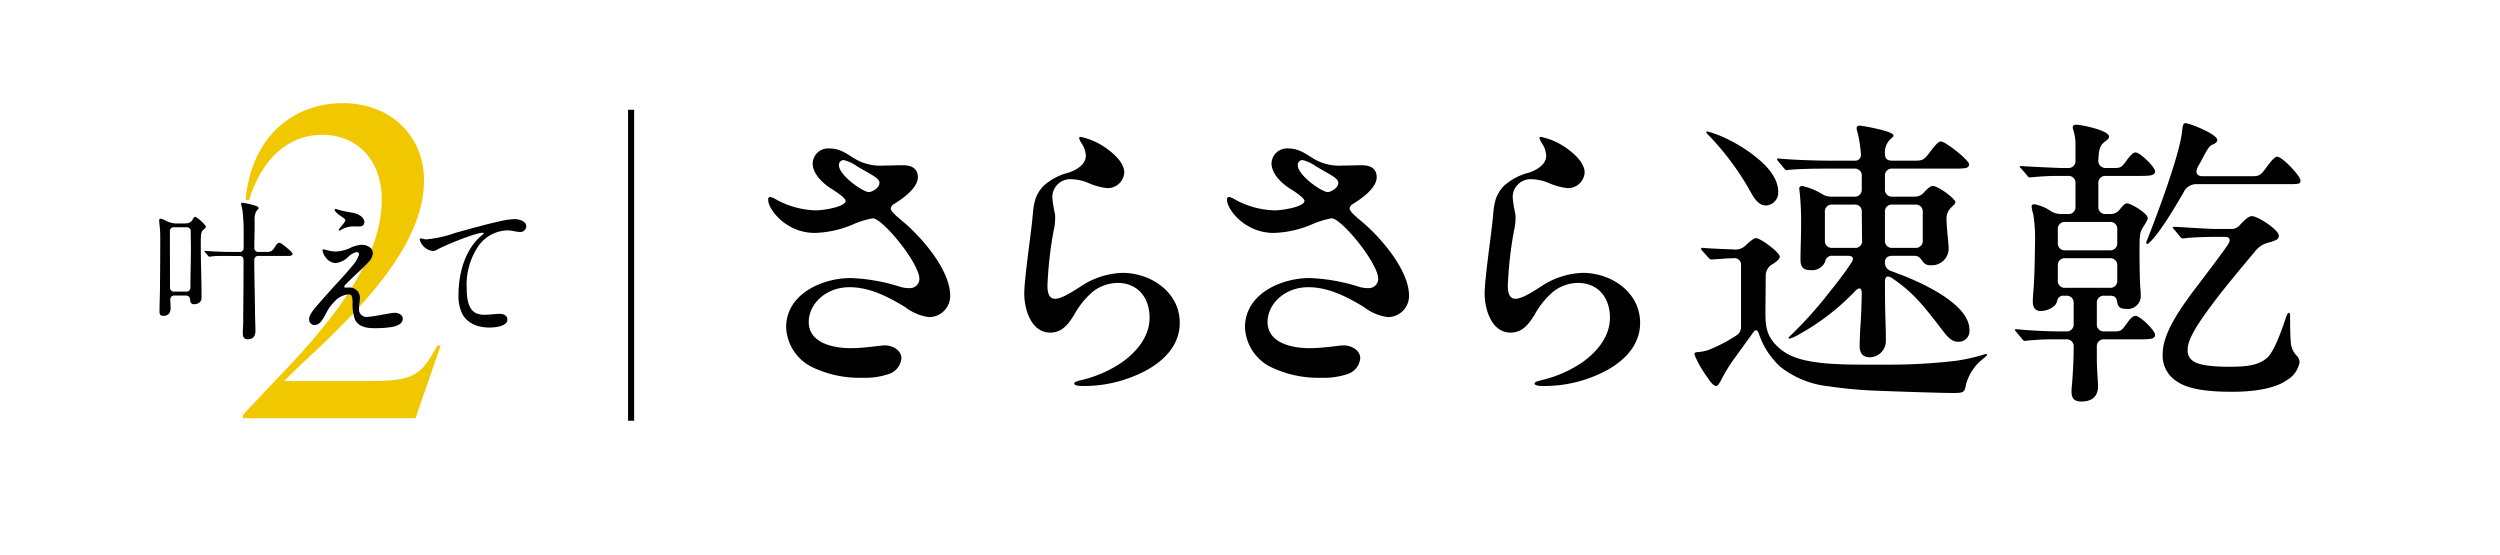 <svg height="91" viewBox="0 0 410 91" width="410" xmlns="http://www.w3.org/2000/svg" xmlns:xlink="http://www.w3.org/1999/xlink"><filter id="a" filterUnits="userSpaceOnUse" height="91" width="410" x="0" y="0"><feOffset dy="3"/><feGaussianBlur result="blur" stdDeviation="3"/><feFlood flood-opacity=".161"/><feComposite in2="blur" operator="in"/><feComposite in="SourceGraphic"/></filter><g transform="translate(9 6)"><g filter="url(#a)" transform="translate(-9 -6)"><rect fill="#fff" height="73" rx="10" transform="translate(9 6)" width="392"/></g><path d="m131.13 20a8.228 8.228 0 0 0 4.85 1.15c1 0 2.05-.05 3.1-.05 1.25 0 2.4.4 2.45 1.9.05 1.85-2.6 3.65-3.9 4.45a1.009 1.009 0 0 0 -.55.75c0 .55 1.5 1.7 2.6 2.65 2.9 2.6 7.15 7.6 7.15 11.65a3.458 3.458 0 0 1 -3.55 3.5 8.231 8.231 0 0 1 -3.85-1.65c-2.65-1.6-5.75-3.25-9.1-3.25-3.95 0-6.7 2.8-6.7 5.7 0 3.45 4 4.3 6.9 4.3 2.05 0 4.6-.4 5.35-.45 1.4-.1 2.95.75 2.95 2.1a3 3 0 0 1 -2.1 2.6 11.994 11.994 0 0 1 -4.25.6 17.86 17.86 0 0 1 -8.4-1.8 7.6 7.6 0 0 1 -4.15-6.5c0-5.4 5.85-8.05 10.6-8.05a30.358 30.358 0 0 1 8.15 1.45 4.833 4.833 0 0 0 1.45.2 1.536 1.536 0 0 0 1.65-1.5c0-2.6-6.05-9.95-7.65-9.95a14.484 14.484 0 0 0 -3.35 1.05 17.052 17.052 0 0 1 -6.15 1.35c-4.75 0-7.65-3.9-7.65-5.4 0-.35.1-.5.35-.5a3.78 3.78 0 0 1 1.1.5 14.381 14.381 0 0 0 6.3 1.7c1.4 0 4.95-.6 4.95-1.55 0-.5-1.65-1.55-2.1-1.85-1.45-.85-3.3-2.5-3.3-4.3a2.529 2.529 0 0 1 2.75-2.45c1.7 0 2.75.8 4.1 1.65zm-2.55 1.05c0 1.75 4 4.45 4.9 4.45.5 0 1.75-.65 1.75-1.5 0-.8-1.2-1.25-3.7-2.75a6.445 6.445 0 0 0 -2.15-1 .79.79 0 0 0 -.8.8z"/><path d="m172.48 18.35c1.4 1 2.9 2.45 2.9 3.95a2.729 2.729 0 0 1 -2.85 2.55 10.806 10.806 0 0 1 -2.95-.8 7.388 7.388 0 0 0 -2.75-.65 2.942 2.942 0 0 0 -3.25 2.95 19.146 19.146 0 0 0 .45 2.8 9.2 9.2 0 0 1 -.25 2.75 64.653 64.653 0 0 0 -1 8.9c0 .85.1 2.2 1.25 2.2s3.05-1.3 4.1-1.95a12.957 12.957 0 0 1 6.95-2.3c4.65 0 9.4 3.15 9.4 8.2 0 4.35-3.65 7.15-7.3 8.65a21.393 21.393 0 0 1 -8.55 1.7c-.4 0-1.45 0-1.45-.4 0-.3.55-.4 1.3-.6a19.866 19.866 0 0 0 6.55-2.9c2.45-1.75 4.5-4.25 4.5-7.3 0-3.3-1.95-5.7-5.25-5.7a6.716 6.716 0 0 0 -3.95 1.35 13.284 13.284 0 0 0 -3.15 3.85c-.95 1.55-2 2.95-3.95 2.95-3.1 0-4.25-3.8-4.25-6.4 0-2.2.95-8.8 1.25-11.5.3-2.6.15-4.4 2-6.25a9.835 9.835 0 0 1 4.05-2.1c1.2-.4 2.8-1.3 2.8-2.75a4.022 4.022 0 0 0 -.7-2.05 2.457 2.457 0 0 1 -.4-.85c0-.15.1-.2.25-.2a11.141 11.141 0 0 1 4.25 1.9z"/><path d="m206.38 20a8.228 8.228 0 0 0 4.85 1.15c1 0 2.05-.05 3.1-.05 1.25 0 2.4.4 2.45 1.9.05 1.85-2.6 3.65-3.9 4.45a1.009 1.009 0 0 0 -.55.75c0 .55 1.5 1.7 2.6 2.65 2.9 2.6 7.15 7.6 7.15 11.65a3.458 3.458 0 0 1 -3.55 3.5 8.231 8.231 0 0 1 -3.85-1.65c-2.65-1.6-5.75-3.25-9.1-3.25-3.95 0-6.7 2.8-6.7 5.7 0 3.45 4 4.3 6.9 4.3 2.05 0 4.6-.4 5.35-.45 1.4-.1 2.95.75 2.95 2.1a3 3 0 0 1 -2.1 2.6 11.994 11.994 0 0 1 -4.25.6 17.86 17.86 0 0 1 -8.4-1.8 7.6 7.6 0 0 1 -4.15-6.5c0-5.4 5.85-8.05 10.6-8.05a30.358 30.358 0 0 1 8.15 1.45 4.833 4.833 0 0 0 1.45.2 1.536 1.536 0 0 0 1.65-1.5c0-2.6-6.05-9.95-7.65-9.95a14.484 14.484 0 0 0 -3.35 1.05 17.052 17.052 0 0 1 -6.15 1.35c-4.75 0-7.65-3.9-7.65-5.4 0-.35.1-.5.35-.5a3.78 3.78 0 0 1 1.1.5 14.381 14.381 0 0 0 6.3 1.7c1.4 0 4.95-.6 4.95-1.55 0-.5-1.65-1.55-2.1-1.85-1.45-.85-3.3-2.5-3.3-4.3a2.529 2.529 0 0 1 2.75-2.45c1.7 0 2.75.8 4.1 1.65zm-2.55 1.05c0 1.75 4 4.45 4.9 4.45.5 0 1.75-.65 1.75-1.5 0-.8-1.2-1.25-3.7-2.75a6.445 6.445 0 0 0 -2.15-1 .79.79 0 0 0 -.8.8z"/><path d="m247.98 18.35c1.4 1 2.9 2.45 2.9 3.95a2.729 2.729 0 0 1 -2.85 2.55 10.806 10.806 0 0 1 -2.95-.8 7.388 7.388 0 0 0 -2.75-.65 2.942 2.942 0 0 0 -3.25 2.95 19.146 19.146 0 0 0 .45 2.8 9.2 9.2 0 0 1 -.25 2.75 64.653 64.653 0 0 0 -1 8.9c0 .85.1 2.2 1.25 2.2s3.05-1.3 4.1-1.95a12.957 12.957 0 0 1 6.95-2.3c4.65 0 9.4 3.15 9.4 8.2 0 4.35-3.65 7.15-7.3 8.65a21.393 21.393 0 0 1 -8.55 1.7c-.4 0-1.45 0-1.45-.4 0-.3.55-.4 1.3-.6a19.866 19.866 0 0 0 6.55-2.9c2.45-1.75 4.5-4.25 4.5-7.3 0-3.3-1.95-5.7-5.25-5.7a6.716 6.716 0 0 0 -3.95 1.35 13.284 13.284 0 0 0 -3.15 3.85c-.95 1.55-2 2.95-3.95 2.95-3.1 0-4.25-3.8-4.25-6.4 0-2.2.95-8.8 1.25-11.5.3-2.6.15-4.4 2-6.25a9.835 9.835 0 0 1 4.05-2.1c1.2-.4 2.8-1.3 2.8-2.75a4.022 4.022 0 0 0 -.7-2.05 2.457 2.457 0 0 1 -.4-.85c0-.15.1-.2.25-.2a11.141 11.141 0 0 1 4.25 1.9z"/><path d="m299.48 58.1a71.308 71.308 0 0 1 -8.6-.75 15.394 15.394 0 0 1 -7.85-3.15 12.884 12.884 0 0 1 -3.55-5.4c-.2-.6-.5-.9-.9-.35l-3.15 4.35a25.974 25.974 0 0 0 -2.25 3.7c-.3.5-.5.8-.75.8-.35 0-.85-.55-1.3-1.25a18.168 18.168 0 0 1 -2.25-3.9c0-.25.05-.35.45-.4a7.146 7.146 0 0 0 1.85-.35 25.1 25.1 0 0 0 4.6-2.4 1.615 1.615 0 0 0 .75-1.5v-9.95a1.076 1.076 0 0 0 -1.25-1.2c-.9 0-1.8.1-2.75.15-.6.05-.75.05-.9.05s-.2-.05-.45-.3l-.95-1.05c-.25-.3-.25-.35-.25-.45s.1-.1.2-.1h.1c1.05.1 3.4.2 4.95.25a2.362 2.362 0 0 0 2.05-.65c.8-.75 1.4-1.2 1.7-1.2.75 0 3.9 2.35 3.9 3.05 0 .4-.55.8-1.05 1.15a2.164 2.164 0 0 0 -1.25 2.05l-.05 5.75c0 2.3.1 3.95 1.9 5.7 2.25 2.25 5.8 3.05 13.85 3.05h4.1a91.839 91.839 0 0 0 11.55-.65 32.163 32.163 0 0 0 4.25-.95 3.1 3.1 0 0 1 .55-.15.133.133 0 0 1 .15.15c0 .1-.2.25-.6.6a7.889 7.889 0 0 0 -2.85 4.25c-.25 1.25-.3 1.4-2.1 1.4-2.05 0-9.5-.25-11.85-.35zm-21.2-32.3a44.707 44.707 0 0 0 -6.95-9.5c-.35-.35-.5-.5-.5-.6a.133.133 0 0 1 .15-.15 17.55 17.55 0 0 1 3.5 1.35 24.1 24.1 0 0 1 5.2 3.45c1.65 1.45 2.95 3.25 2.95 5.1a2.126 2.126 0 0 1 -2 2.25c-.9 0-1.6-.6-2.35-1.9zm17.7 24.9c0-.35.05-1.9.1-2.75.15-2 .2-3.7.25-5.8 0-1-.45-1.1-1.1-.4a38.354 38.354 0 0 1 -9.3 7.15 6.274 6.274 0 0 1 -1.45.65.133.133 0 0 1 -.15-.15c0-.1.15-.2.55-.6a64.617 64.617 0 0 0 5.85-6.5c1.35-1.7 2.65-3.3 3.95-5.3.45-.75.1-1.05-.65-1.05h-2.45a1.1 1.1 0 0 0 -1.25.95 2.33 2.33 0 0 1 -2.45 1.4c-1.35 0-1.6-.75-1.6-1.75 0-1.35.1-3.8.1-5.7a48.269 48.269 0 0 0 -.2-5c-.05-.45-.1-.8-.1-.95 0-.25.2-.4.5-.4a10.818 10.818 0 0 1 3.2 1.3 2.807 2.807 0 0 0 1.55.45h3.75a1.133 1.133 0 0 0 1.25-1.25v-2.1a1.133 1.133 0 0 0 -1.25-1.25h-3.65c-2.9 0-5.55.05-6.9.2l-.5.05c-.15 0-.25-.05-.45-.3l-.95-1.15c-.2-.25-.2-.3-.2-.35 0-.1.1-.1.15-.1h.1c2.25.2 5.55.35 9 .35h3.45a.943.943 0 0 0 1.05-1.15 19.816 19.816 0 0 0 -.55-3.5 3.285 3.285 0 0 1 -.15-.65c0-.3.2-.45.5-.45.35 0 5.55.9 5.55 1.6 0 .2-.15.3-.3.45a2.969 2.969 0 0 0 -1.1 2.55c0 .9.45 1.15 1.25 1.15h3.45c1.45 0 1.65-.05 2.6-1.3 1-1.35 1.5-1.85 1.9-1.85.7 0 4.6 3.05 4.6 3.75 0 .65-.65.7-2.3.7h-10.25a1.133 1.133 0 0 0 -1.25 1.25v2.1a1.133 1.133 0 0 0 1.25 1.25h3.6a1.956 1.956 0 0 0 1.6-.75c.6-.65 1.05-1 1.4-1 .9 0 3.7 2.1 3.7 2.65 0 .25-.15.35-.7.9a2.487 2.487 0 0 0 -.75 1.9c0 .5.1 1.95.2 2.85.05.45.15 1.55.15 2.1a2.756 2.756 0 0 1 -2.9 2.6 1.46 1.46 0 0 1 -1.3-.55c-.45-.6-.7-1-1.4-1h-3.6c-.8 0-1.25.35-1.25 1.05a1.416 1.416 0 0 0 1 1.45c.6.2 1.15.45 1.75.65 4.1 1.6 11.1 5 11.1 8.95a1.759 1.759 0 0 1 -1.8 2c-.75 0-1.4-.3-2.4-1.6-3.3-4.3-4.95-6.45-8.5-8.85-.7-.45-1.15-.3-1.15.6 0 2.95.05 5.55.1 6.75.05 1.65.05 1.85.05 2.8a2.7 2.7 0 0 1 -2.55 2.85c-1.4 0-1.75-.85-1.75-1.9zm-.85-16.05a1.111 1.111 0 0 0 1.25-1.25l-.05-4.6a1.111 1.111 0 0 0 -1.25-1.25h-3.55a1.133 1.133 0 0 0 -1.25 1.25v4.6a1.133 1.133 0 0 0 1.25 1.25zm9.95 0a1.133 1.133 0 0 0 1.25-1.25v-4.6a1.133 1.133 0 0 0 -1.25-1.25h-3.7a1.133 1.133 0 0 0 -1.25 1.25v4.6a1.133 1.133 0 0 0 1.25 1.25z"/><path d="m334.88 52.9c0 1.55.2 3.9.2 4.4 0 2.05-1.4 2.55-2.7 2.55s-1.65-.6-1.65-1.65c0-.35.05-1 .1-1.4.15-2 .25-3.95.25-5.9a1.133 1.133 0 0 0 -1.25-1.25h-1.4a44.641 44.641 0 0 0 -4.85.2l-.5.05c-.2 0-.3-.1-.45-.3l-.95-1.15a.9.9 0 0 1 -.25-.35c0-.05.1-.1.2-.1h.3c1.65.2 5 .35 6.75.35h1.15a1.133 1.133 0 0 0 1.25-1.25v-3.35a1.133 1.133 0 0 0 -1.25-1.25h-.3a1 1 0 0 0 -1.15.85 1.8 1.8 0 0 1 -.4.75 3.42 3.42 0 0 1 -2.35.9c-1.1 0-1.25-.95-1.25-1.55 0-.45.05-1.25.1-1.75.2-2.3.25-6.65.25-7.45a26.836 26.836 0 0 0 -.25-5 7.74 7.74 0 0 1 -.3-1.4c0-.25.15-.35.5-.35a7.177 7.177 0 0 1 2.7 1.15 3.1 3.1 0 0 0 1.6.45h1.15a1.133 1.133 0 0 0 1.25-1.25v-3.75a1.133 1.133 0 0 0 -1.25-1.25h-1.45a41.409 41.409 0 0 0 -4.25.2l-.55.05c-.15 0-.3-.1-.45-.35l-.95-1.1c-.1-.1-.25-.25-.25-.3 0-.1.1-.1.2-.1h.3c1.35.1 6 .3 6.2.3h1.2a1.133 1.133 0 0 0 1.25-1.25v-2.75a7.512 7.512 0 0 0 -.35-2.2 2.2 2.2 0 0 1 -.1-.5c0-.3.3-.4.6-.4.7 0 5.35.9 5.35 1.95 0 .2-.1.4-.45.65-.9.7-1.2.95-1.3 3.15a1.187 1.187 0 0 0 1.25 1.35h1.3c1.1 0 1.25-.05 2.2-1.4.55-.7.95-1.15 1.35-1.15.75 0 3.2 2.4 3.2 3.1s-.8.75-2.7.75h-5.35a1.133 1.133 0 0 0 -1.25 1.25v3.75a1.133 1.133 0 0 0 1.25 1.25h.75a1.854 1.854 0 0 0 1.55-.8c.65-.8.9-.95 1.15-.95.65 0 3.4 1.65 3.4 2.4 0 .15-.05.4-.6 1.25-.7 1.05-.75 1.4-.75 4.3 0 1.85.05 4.35.1 5.55.05.5.1 1.05.1 1.55a2.129 2.129 0 0 1 -2.45 2.25c-1 0-1.3-.4-1.4-1.05-.1-.7-.35-1.1-1.1-1.1h-1a1.133 1.133 0 0 0 -1.25 1.25v3.35a1.133 1.133 0 0 0 1.25 1.25h1.55c1.15 0 1.25-.1 2.15-1.35.55-.8 1-1.2 1.4-1.2.75 0 3.2 2.4 3.2 3.1 0 .75-.85.75-2.7.75h-5.6a1.133 1.133 0 0 0 -1.25 1.25zm2.1-17.85a1.133 1.133 0 0 0 1.25-1.25v-2.15a1.133 1.133 0 0 0 -1.25-1.25h-7.25a1.133 1.133 0 0 0 -1.25 1.25v2.15a1.133 1.133 0 0 0 1.25 1.25zm0 6.15a1.133 1.133 0 0 0 1.25-1.25v-2.35a1.133 1.133 0 0 0 -1.25-1.25h-7.25a1.133 1.133 0 0 0 -1.25 1.25v2.35a1.133 1.133 0 0 0 1.25 1.25zm23.3-18.3c1.25 0 1.45-.15 2.3-1.3.95-1.3 1.5-1.9 1.9-1.9.8 0 3.8 3.15 3.8 3.9 0 .6-.25.6-2.4.6h-14.5a2.317 2.317 0 0 0 -2.3 1.4c-2.35 4.05-4.3 7.05-5.65 8.25-.1.1-.15.15-.25.15a.183.183 0 0 1 -.2-.2 1.472 1.472 0 0 1 .15-.45c1.3-3.25 5.45-14.15 5.75-18 .1-1 .25-1.15.55-1.15.65 0 5.2 1.8 5.2 2.75 0 .4-.3.55-.85.8-.35.15-.55.35-1.4 1.9-.3.6-.65 1.2-.95 1.75-.45.9-.15 1.5.8 1.5zm7.35 29.4a1.626 1.626 0 0 1 .5 1.1 4.269 4.269 0 0 1 -2.1 2.95c-2.05 1.45-5.6 1.9-8.95 1.9-4.7 0-7.55-.55-9.3-1.85a4.956 4.956 0 0 1 -2.1-4.35c0-3.1 2.35-6.65 4.65-9.8 1.5-2 4.05-5.3 5.9-7.9.6-.8.65-1.5-.35-1.5h-1.95c-1.4 0-3.7.1-4.45.2a2.9 2.9 0 0 1 -.5.05c-.1 0-.2 0-.45-.3l-.5-.6c-.35-.45-.5-.55-.6-.7-.05-.1-.1-.15-.1-.2 0-.1.15-.1.2-.1h.3c1.55.1 5.65.35 6.35.35h2.7a1.806 1.806 0 0 0 1.55-.75c1.1-1.15 1.5-1.35 1.9-1.35.95 0 4.4 2.25 4.4 3.2 0 .55-.35.75-1.55 1.1a4.023 4.023 0 0 0 -2.45 1.6c-2.15 2.55-4.9 5.85-6.7 8.25-2.35 3.15-4.25 5.9-4.25 7.7a2.038 2.038 0 0 0 .8 1.85c1.05.85 3.9 1 6 1 3.15 0 4.85-.3 6.2-1.45 1.2-1 2.55-4.9 3.05-6.45.25-.75.4-.95.55-.95.2 0 .2.4.2.6 0 .8 0 3.1.1 4.05a3.49 3.49 0 0 0 .95 2.35z"/><path d="m30.86 62.02 8.19-8.68c8.4-9.03 14.56-17.99 14.56-26.6 0-6.72-4.27-10.64-9.73-10.64s-9.87 3.71-12.04 10.71h-.56c.91-10.22 7.63-15.89 15.96-15.89 7.7 0 13.3 5.25 13.3 12.67 0 10.92-10.99 21.7-20.23 30.24l-2.73 2.66h13.93c7.28 0 8.47-.77 11.2-5.81h.56l-4.13 11.9h-28.28z" fill="#f1c700"/><path d="m21.46 30.62a1.16 1.16 0 0 0 1.12-.58c.2-.4.32-.47.47-.47.22 0 1.7 1.3 1.7 1.6 0 .25-.17.3-.47.57-.32.28-.35 1-.35 1.67v1.08c0 2.65.12 5.3.12 7.92v.45c0 .7-.6 1.03-1.25 1.03-.45 0-.6-.3-.62-.72-.03-.45-.25-.7-.7-.7h-1.85a.619.619 0 0 0 -.7.65c0 .45.05.9.05 1.38 0 .77-.32 1.3-1.17 1.3-.57 0-.65-.28-.65-.77v-.53l.07-2.67c.03-2.85.05-5.7.05-8.52v-.6c0-.58-.05-1.2-.1-1.7a7.966 7.966 0 0 1 -.07-.92c0-.15.1-.22.25-.22a3.323 3.323 0 0 1 .95.38 3.719 3.719 0 0 0 1.65.4h1.5zm.05 11.2a.648.648 0 0 0 .72-.7c0-2.17.08-4.35.08-6.5 0-.9-.03-1.8-.03-2.7a.634.634 0 0 0 -.72-.65h-2a.618.618 0 0 0 -.7.65v.18l.02 9.07a.634.634 0 0 0 .72.65h1.9zm7.5-5.85c-.77 0-1.92 0-2.42.02-.52 0-1.07.1-1.25.1-.1 0-.12-.03-.22-.15l-.5-.58c-.07-.07-.1-.1-.1-.17 0-.05.08-.05.1-.05.15 0 .72.05 1.1.08 1.15.05 2.27.1 3.42.1h1.1a.635.635 0 0 0 .72-.67v-2.72a29.522 29.522 0 0 0 -.2-3.45c-.05-.37-.22-.92-.22-1.05a.2.2 0 0 1 .2-.18 11.262 11.262 0 0 1 2.27.53c.18.05.4.15.4.38 0 .1-.2.25-.42.55a3.062 3.062 0 0 0 -.23 1.57v.67c0 1.22-.05 2.45-.05 3.67a.648.648 0 0 0 .72.7h1.27c.85 0 .97-.15 1.6-1.15a.72.72 0 0 1 .52-.35c.32 0 1.45 1 1.77 1.3a1.329 1.329 0 0 1 .4.5c0 .23-.3.35-.6.35h-4.97a.639.639 0 0 0 -.72.67c0 2.8.1 5.62.12 8.42 0 1.05.07 2.1.07 3.15a1.69 1.69 0 0 1 -.27 1.05 1.3 1.3 0 0 1 -.95.38c-.7 0-.85-.42-.85-1.02 0-.65.07-1.27.07-1.9v-1.08c.03-2.92.05-5.85.05-8.77v-.17c0-.58-.27-.72-.72-.72h-1.22z"/><path d="m44.38 34.95a5.51 5.51 0 0 0 1.7.3 6.33 6.33 0 0 0 2.32-.57 4.9 4.9 0 0 1 1.95-.53c.8 0 1.8.45 1.8 1.38a2.37 2.37 0 0 1 -.72 1.45c-.62.7-1.45 1.45-2.17 2.12-.52.5-1 .95-1.5 1.47a.793.793 0 0 0 -.3.45c0 .12.1.15.2.15.15 0 .32-.02.6-.02a1.694 1.694 0 0 1 1.77 1.65 8.371 8.371 0 0 1 -.1 1.02 5.976 5.976 0 0 0 -.05.77 1.229 1.229 0 0 0 1.4 1.38c.45 0 2.1-.3 3.32-.52a7.267 7.267 0 0 1 1.15-.15c.55 0 1.3.3 1.3.97 0 .95-1.17 1.25-1.92 1.38a18.319 18.319 0 0 1 -2.85.17c-1.15 0-2.52-.25-3.07-1.42a7.373 7.373 0 0 1 -.38-2.85c-.05-1.05-.12-1.27-.75-1.27a3.543 3.543 0 0 0 -2.2 1.15 7.385 7.385 0 0 0 -1.35 1.85c-.67 1.28-1.12 2.03-1.97 2.03a.91.91 0 0 1 -.87-.9c0-.67.5-1.37 1.37-2.37q1.65-1.905 3.35-3.75c.45-.5 1.4-1.5 2.17-2.45a5.812 5.812 0 0 0 1.3-2.08.384.384 0 0 0 -.4-.42 3.033 3.033 0 0 0 -1.42.83 3.391 3.391 0 0 1 -2.05.97 2.071 2.071 0 0 1 -1.5-.8 2.765 2.765 0 0 1 -.62-1.25c0-.1.05-.2.17-.2a1.3 1.3 0 0 1 .32.08zm1.58-6.7a1.385 1.385 0 0 1 .38.1 15.469 15.469 0 0 0 1.55.37c.47.1.95.15 1.37.28.8.22 1.5.77 1.5 1.47a.7.7 0 0 1 -.7.67h-.72a4.05 4.05 0 0 0 -2.47.6.494.494 0 0 1 -.22.08c-.07 0-.1-.08-.1-.12 0-.08.1-.2.42-.58.47-.57.67-.85.67-1 0-.12-.17-.3-.65-.62-.57-.38-1.1-.78-1.1-1.12 0-.08.05-.12.07-.12z"/><path d="m60.01 33.1a2.549 2.549 0 0 1 .42.08 3.083 3.083 0 0 0 .47.08 19.8 19.8 0 0 0 4.82-1.08c2.25-.62 4.6-1.3 7.07-1.85a13.852 13.852 0 0 1 2.57-.4c.62 0 1.95.27 1.95 1.2a.981.981 0 0 1 -1 .92 6.7 6.7 0 0 1 -1.05-.15 6.661 6.661 0 0 0 -1-.12 5.993 5.993 0 0 0 -4.8 2.57 11.29 11.29 0 0 0 -1.92 6.97c0 1.35.15 3.27 1.45 4a3.34 3.34 0 0 0 1.57.3c.8 0 1.6-.15 2.4-.15.6 0 1.25.25 1.25.95 0 1.12-2.12 1.3-2.92 1.3-1.87 0-3.77-.65-4.6-2.5a6.867 6.867 0 0 1 -.5-2.82c0-3.5 1.05-7.62 3.95-9.9.1-.08.2-.15.2-.25 0-.05-.07-.08-.17-.08-1.15 0-5.95 1.95-7.3 2.67a1.927 1.927 0 0 1 -.9.33 2.587 2.587 0 0 1 -2.15-1.9.182.182 0 0 1 .18-.17z"/><path d="m94.5 12v51" fill="none" stroke="#000" stroke-miterlimit="10"/></g></svg>